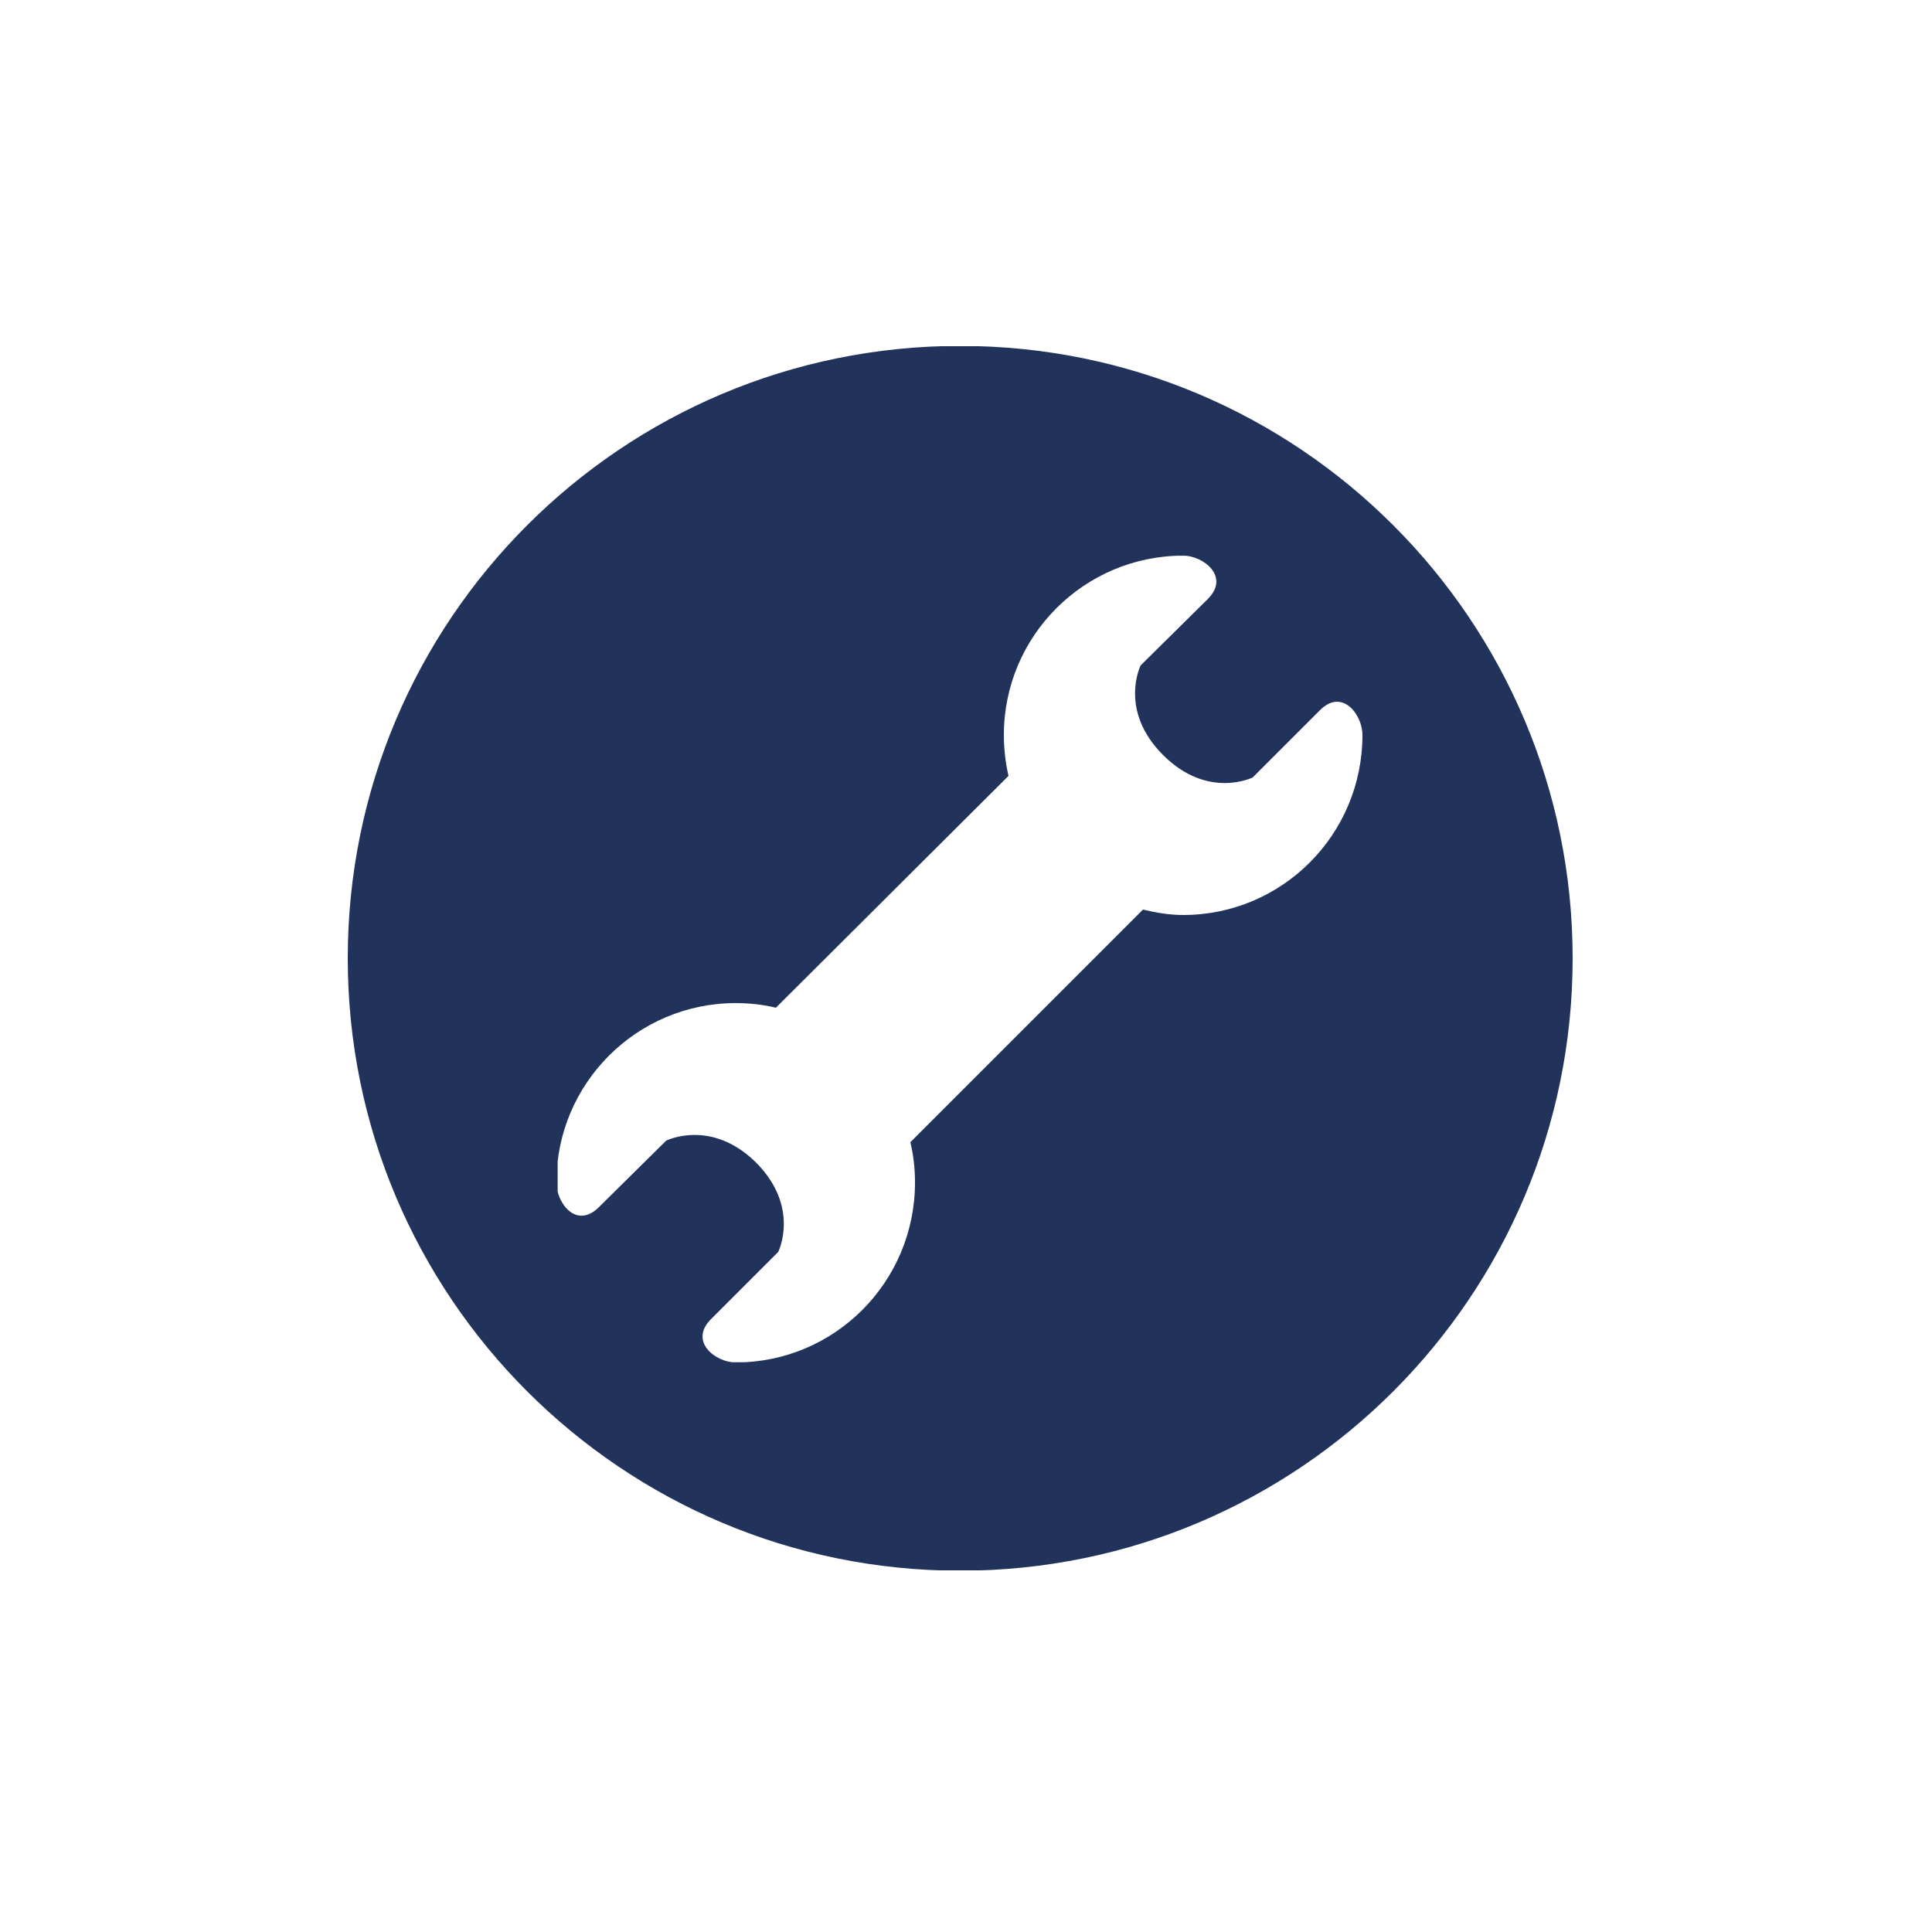<?xml version="1.0" encoding="utf-8"?>
<svg xmlns="http://www.w3.org/2000/svg" height="250" version="1.2" viewBox="0 0 250 250" width="250">
	<title>Services_367x220-svg</title>
	<defs>
		<clipPath clipPathUnits="userSpaceOnUse" id="cp1">
			<path d="m45 44.76h158.5v158.49h-158.5z"/>
		</clipPath>
		<clipPath clipPathUnits="userSpaceOnUse" id="cp2">
			<path d="m124.25 44.76c-43.77 0-79.25 35.48-79.25 79.24 0 43.77 35.48 79.25 79.25 79.25 43.77 0 79.25-35.48 79.25-79.25 0-43.76-35.48-79.24-79.25-79.24z"/>
		</clipPath>
		<clipPath clipPathUnits="userSpaceOnUse" id="cp3">
			<path d="m72.16 71.91h104.19v104.36h-104.19z"/>
		</clipPath>
	</defs>
	<style>
		.s0 { fill: #ffffff } 
		.s1 { fill: #21335b } 
	</style>
	<path class="s0" d="m0 0h250v250h-250z" id="Shape 1"/>
	<g clip-path="url(#cp1)" id="Clip-Path">
		<g id="Layer">
			<g clip-path="url(#cp2)" id="Clip-Path">
				<g id="Layer">
					<path class="s1" d="m45 44.8h158.5v158.4h-158.5z" id="Layer"/>
				</g>
			</g>
		</g>
	</g>
	<g clip-path="url(#cp3)" id="Clip-Path">
		<g id="Layer">
			<path class="s0" d="m95.2 129.8c1.8 0 3.6 0.2 5.2 0.6l30.1-30q-0.6-2.6-0.6-5.3c0-12.8 10.4-23.2 23.2-23.2 2.6 0 6.1 2.7 3.2 5.6l-8.7 8.6c0 0-2.9 5.8 2.9 11.6 5.8 5.8 11.6 2.9 11.6 2.9l8.7-8.7c2.9-2.9 5.5 0.6 5.5 3.2 0 12.9-10.4 23.3-23.2 23.3-1.8 0-3.5-0.3-5.2-0.7l-30.1 30.1q0.6 2.5 0.6 5.2c0 12.9-10.4 23.3-23.2 23.3-2.6 0-6.1-2.7-3.2-5.6l8.7-8.7c0 0 2.9-5.8-2.9-11.6-5.8-5.7-11.6-2.8-11.6-2.8l-8.7 8.6c-2.9 2.9-5.5-0.5-5.5-3.2 0-12.8 10.4-23.2 23.2-23.2z" id="Layer"/>
		</g>
	</g>
</svg>